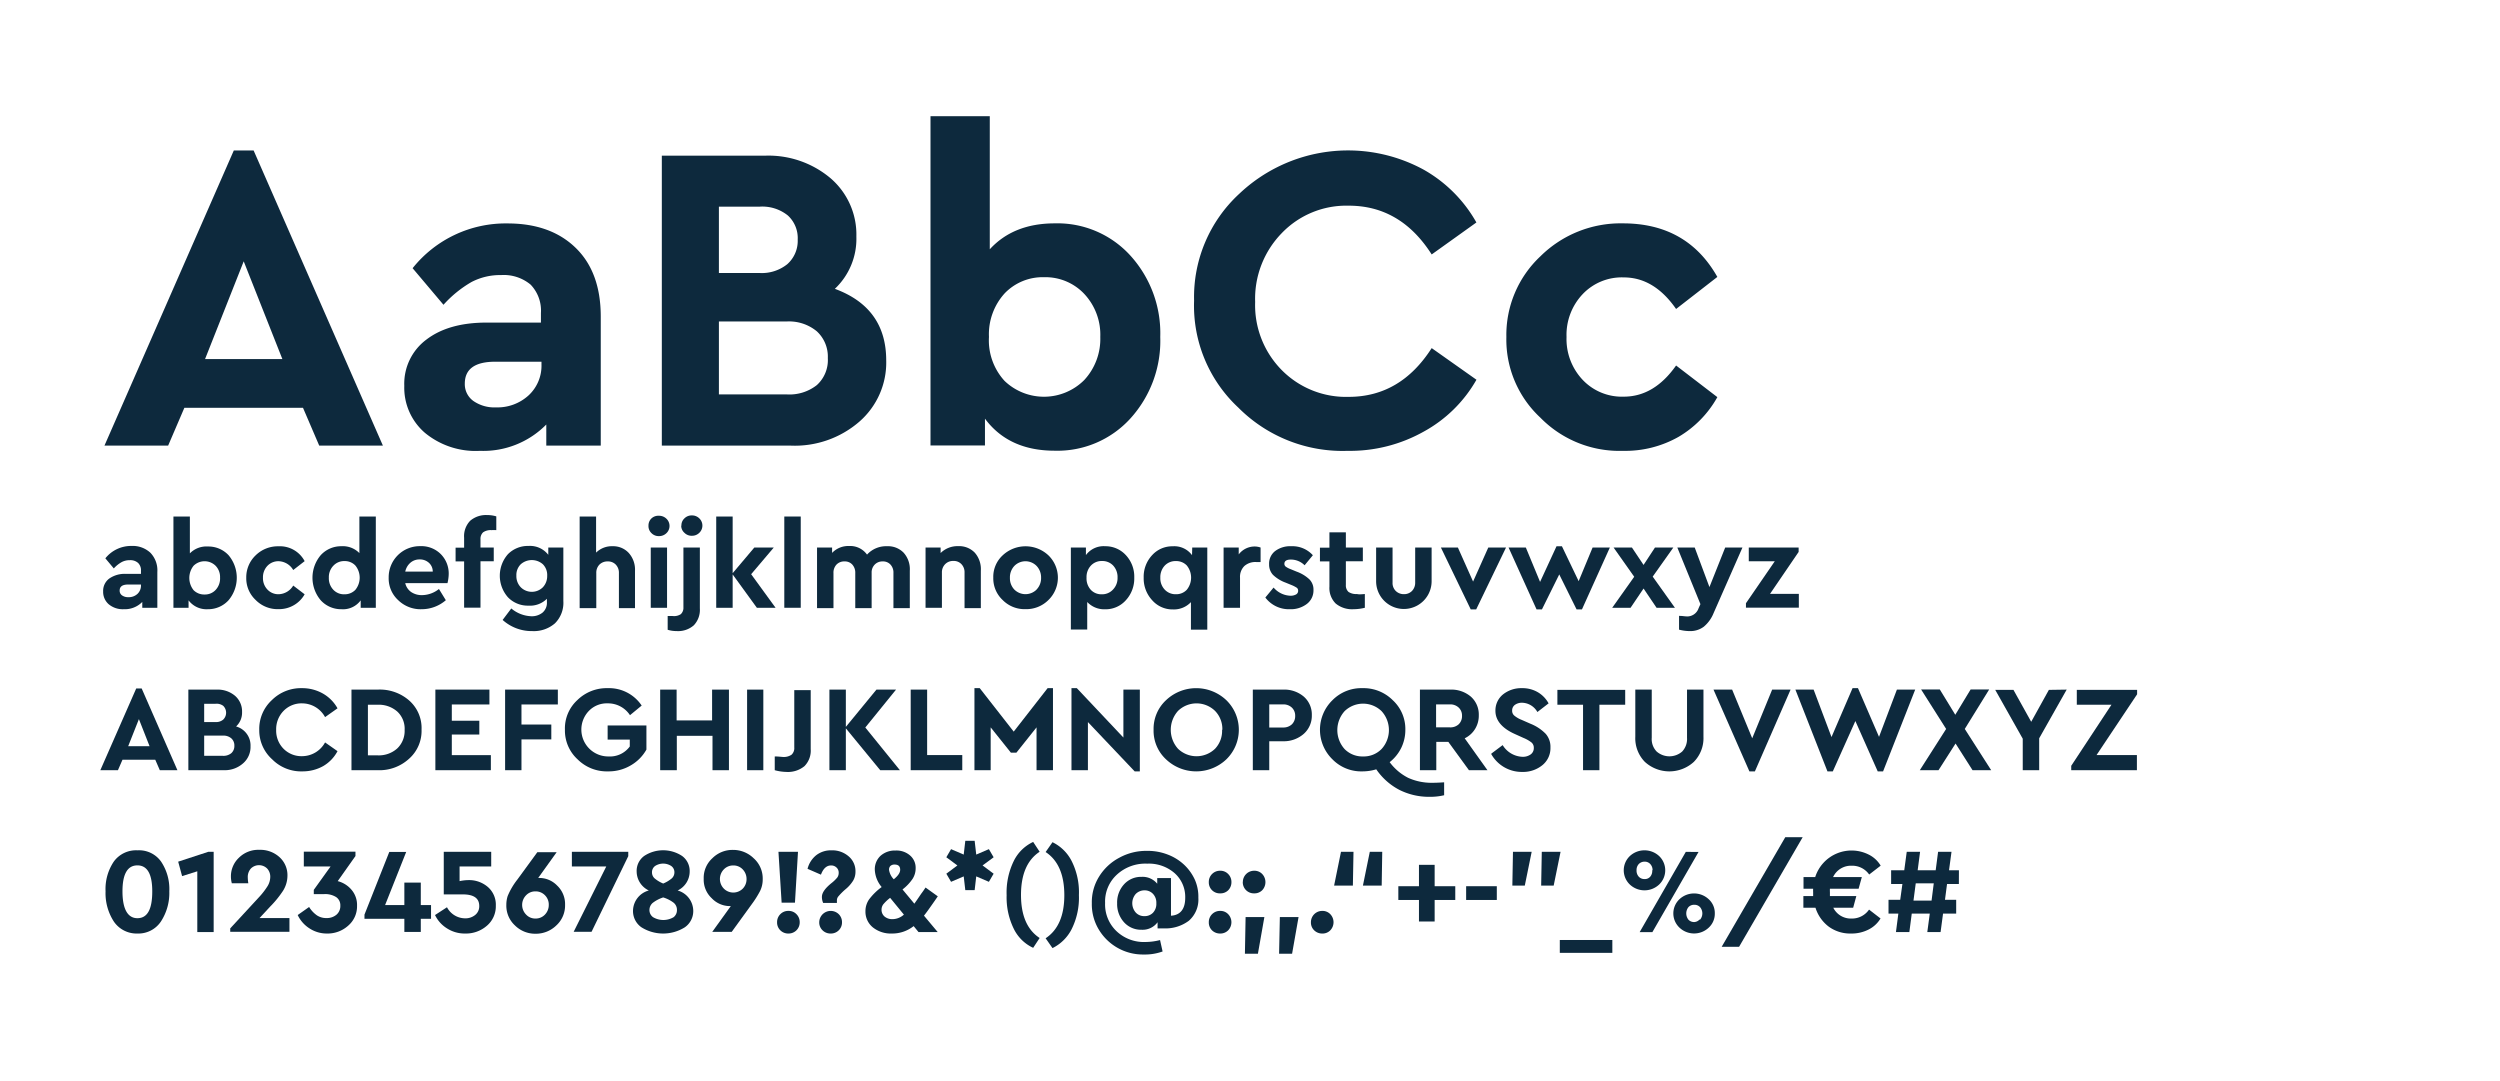 <svg xmlns="http://www.w3.org/2000/svg" viewBox="0 0 363.54 157.21"><defs><style>.cls-1{fill:#0d293d;}.cls-2{fill:none;}</style></defs><g id="Layer_2" data-name="Layer 2"><g id="Layer_1-2" data-name="Layer 1"><path class="cls-1" d="M46.42,64.8l-2.36-5.5H26.81l-2.36,5.5H15.19L34,21.88h2.88L55.68,64.8ZM41.06,52.21,35.44,38,29.82,52.21Z"/><path class="cls-1" d="M87.36,46V64.8H79.44V61.73a12.84,12.84,0,0,1-9.65,3.83,11.57,11.57,0,0,1-8-2.62,8.66,8.66,0,0,1-3-6.83,8,8,0,0,1,3.23-6.74q3.23-2.46,8.72-2.46h7.92v-1.4a5.44,5.44,0,0,0-1.5-4.12A6.1,6.1,0,0,0,72.86,40a9,9,0,0,0-4.28,1,16.69,16.69,0,0,0-4.09,3.32L60,39a17.32,17.32,0,0,1,13.8-6.51q6.25,0,9.9,3.54T87.36,46Zm-8.62,7V52.6H72q-4.41,0-4.41,3.19a3,3,0,0,0,1.25,2.52,5.34,5.34,0,0,0,3.28.93,6.7,6.7,0,0,0,4.76-1.76A5.87,5.87,0,0,0,78.74,53Z"/><path class="cls-1" d="M128.87,52.41a11.4,11.4,0,0,1-3.9,8.9,14.32,14.32,0,0,1-10,3.49H96.24V22.64h14.94a14,14,0,0,1,9.61,3.29,10.79,10.79,0,0,1,3.74,8.47A10,10,0,0,1,121.4,42Q128.87,44.75,128.87,52.41ZM110.48,30.05h-5.94V39.7h5.94a5.91,5.91,0,0,0,4-1.28A4.53,4.53,0,0,0,116,34.84a4.45,4.45,0,0,0-1.44-3.51A5.91,5.91,0,0,0,110.48,30.05Zm9.9,22a5,5,0,0,0-1.6-3.87,6.33,6.33,0,0,0-4.41-1.43h-9.83v10.6h9.83A6.42,6.42,0,0,0,118.78,56,4.91,4.91,0,0,0,120.38,52.09Z"/><path class="cls-1" d="M164.38,37.17A16.79,16.79,0,0,1,168.72,49a16.79,16.79,0,0,1-4.34,11.85,14.33,14.33,0,0,1-11,4.69q-6.7,0-10.15-4.66v3.9h-7.92V16.9h8.62V36.25q3.45-3.77,9.45-3.77A14.33,14.33,0,0,1,164.38,37.17ZM160,49a8.68,8.68,0,0,0-2.33-6.26,7.75,7.75,0,0,0-5.84-2.43,7.66,7.66,0,0,0-5.72,2.33A8.84,8.84,0,0,0,143.81,49a8.72,8.72,0,0,0,2.27,6.39,8.28,8.28,0,0,0,11.59-.13A8.79,8.79,0,0,0,160,49Z"/><path class="cls-1" d="M173.64,43.72a20.41,20.41,0,0,1,6.58-15.55A23,23,0,0,1,207,24.66a20.14,20.14,0,0,1,7.69,7.69L208.19,37q-4.53-7.1-12.07-7.09a13,13,0,0,0-9.74,4,13.66,13.66,0,0,0-3.86,10,13.43,13.43,0,0,0,3.86,9.9,13.14,13.14,0,0,0,9.74,3.9q7.53,0,12.07-7.09l6.51,4.6A19.67,19.67,0,0,1,207,62.78a21.87,21.87,0,0,1-11,2.78,21.39,21.39,0,0,1-15.93-6.29A20.25,20.25,0,0,1,173.64,43.72Z"/><path class="cls-1" d="M219.05,49A15.68,15.68,0,0,1,224,37.27a16.58,16.58,0,0,1,12-4.79q9.33,0,13.73,7.79l-6,4.66q-3.19-4.59-7.6-4.59a7.84,7.84,0,0,0-6,2.45A8.6,8.6,0,0,0,227.8,49a8.63,8.63,0,0,0,2.33,6.22,7.85,7.85,0,0,0,6,2.46q4.41,0,7.6-4.53l6,4.6a15.38,15.38,0,0,1-5.65,5.78A15.72,15.72,0,0,1,236,65.56a16.1,16.1,0,0,1-12-4.82A15.5,15.5,0,0,1,219.05,49Z"/><path class="cls-1" d="M22.88,83.18v5.2H20.69v-.85A3.56,3.56,0,0,1,18,88.59a3.18,3.18,0,0,1-2.2-.73A2.38,2.38,0,0,1,15,86a2.22,2.22,0,0,1,.89-1.87,3.92,3.92,0,0,1,2.41-.68h2.2V83a1.48,1.48,0,0,0-.42-1.14,1.67,1.67,0,0,0-1.21-.4,2.42,2.42,0,0,0-1.18.28,4.42,4.42,0,0,0-1.14.92l-1.23-1.47a4.78,4.78,0,0,1,3.82-1.8,3.76,3.76,0,0,1,2.74,1A3.69,3.69,0,0,1,22.88,83.18ZM20.5,85.1V85H18.62c-.81,0-1.22.29-1.22.88a.82.82,0,0,0,.35.7,1.49,1.49,0,0,0,.91.26A1.84,1.84,0,0,0,20,86.35,1.65,1.65,0,0,0,20.5,85.1Z"/><path class="cls-1" d="M33.23,80.73a5.08,5.08,0,0,1,0,6.56,4,4,0,0,1-3,1.3,3.26,3.26,0,0,1-2.81-1.29v1.08h-2.2V75.11h2.39v5.36a3.36,3.36,0,0,1,2.62-1A4,4,0,0,1,33.23,80.73ZM32,84a2.35,2.35,0,0,0-.65-1.73,2.28,2.28,0,0,0-3.2,0,2.85,2.85,0,0,0,0,3.55,2.16,2.16,0,0,0,1.59.63,2.11,2.11,0,0,0,1.62-.67A2.42,2.42,0,0,0,32,84Z"/><path class="cls-1" d="M35.81,84a4.4,4.4,0,0,1,1.36-3.24,4.61,4.61,0,0,1,3.33-1.32,4.06,4.06,0,0,1,3.8,2.16l-1.66,1.29a2.55,2.55,0,0,0-2.11-1.28,2.19,2.19,0,0,0-1.65.68A2.4,2.4,0,0,0,38.24,84a2.38,2.38,0,0,0,.64,1.72,2.16,2.16,0,0,0,1.65.69,2.55,2.55,0,0,0,2.11-1.26l1.66,1.27A4.21,4.21,0,0,1,42.74,88a4.3,4.3,0,0,1-2.24.58,4.47,4.47,0,0,1-3.33-1.34A4.3,4.3,0,0,1,35.81,84Z"/><path class="cls-1" d="M52.26,75.11h2.39V88.38h-2.2V87.3a3.18,3.18,0,0,1-2.81,1.29,4,4,0,0,1-3-1.3,5.08,5.08,0,0,1,0-6.56,4,4,0,0,1,3-1.3,3.36,3.36,0,0,1,2.62,1Zm-.59,10.67a2.8,2.8,0,0,0,0-3.55,2.11,2.11,0,0,0-1.57-.64,2.14,2.14,0,0,0-1.62.67A2.39,2.39,0,0,0,47.82,84a2.42,2.42,0,0,0,.64,1.75,2.12,2.12,0,0,0,1.63.67A2.15,2.15,0,0,0,51.67,85.78Z"/><path class="cls-1" d="M65.07,84.8H58.93a2.15,2.15,0,0,0,.86,1.29,2.72,2.72,0,0,0,1.6.45,4,4,0,0,0,2.44-.89l1,1.63a5.37,5.37,0,0,1-3.5,1.31,4.66,4.66,0,0,1-3.43-1.32A4.28,4.28,0,0,1,56.52,84a4.52,4.52,0,0,1,4.58-4.58,4,4,0,0,1,3,1.16,4,4,0,0,1,1.15,2.91A5.9,5.9,0,0,1,65.07,84.8Zm-6.14-1.68h4a1.7,1.7,0,0,0-.56-1.28A1.94,1.94,0,0,0,61,81.35a2,2,0,0,0-1.32.48A2.34,2.34,0,0,0,58.93,83.12Z"/><path class="cls-1" d="M69.87,78.4v1.22H71.8v2H69.87v6.74H67.49V81.64H66.25v-2h1.24V78.19a3.22,3.22,0,0,1,.88-2.46,3.52,3.52,0,0,1,2.49-.83,4.42,4.42,0,0,1,1.31.19v2a6.21,6.21,0,0,0-.7,0,1.92,1.92,0,0,0-1.22.32A1.29,1.29,0,0,0,69.87,78.4Z"/><path class="cls-1" d="M79.73,79.62h2.19V87.4a4.2,4.2,0,0,1-1.22,3.24,4.67,4.67,0,0,1-3.31,1.13,6.31,6.31,0,0,1-4.3-1.62l1.26-1.67a4.81,4.81,0,0,0,2.85,1.13,2.49,2.49,0,0,0,1.7-.53,1.88,1.88,0,0,0,.63-1.53v-.48a3.46,3.46,0,0,1-2.67,1,4,4,0,0,1-3-1.22,4.74,4.74,0,0,1,0-6.26,4.06,4.06,0,0,1,3-1.2,3.35,3.35,0,0,1,2.87,1.29Zm-.16,4.11a2.21,2.21,0,0,0-.63-1.68,2.43,2.43,0,0,0-3.21,0,2.19,2.19,0,0,0-.64,1.66,2.32,2.32,0,0,0,.65,1.7,2.28,2.28,0,0,0,3.19,0A2.36,2.36,0,0,0,79.57,83.73Z"/><path class="cls-1" d="M92.34,83v5.43H90v-5.1a1.69,1.69,0,0,0-.46-1.23,1.55,1.55,0,0,0-1.17-.46,1.64,1.64,0,0,0-1.2.46,1.69,1.69,0,0,0-.46,1.23v5.1H84.29V75.11h2.39v5.25a3.25,3.25,0,0,1,2.4-.93,3.07,3.07,0,0,1,2.37,1A3.64,3.64,0,0,1,92.34,83Z"/><path class="cls-1" d="M94.3,76.44a1.41,1.41,0,0,1,.44-1.06A1.46,1.46,0,0,1,95.82,75a1.52,1.52,0,0,1,1.09.43,1.45,1.45,0,0,1,0,2.1,1.52,1.52,0,0,1-1.09.43,1.46,1.46,0,0,1-1.08-.43A1.4,1.4,0,0,1,94.3,76.44Zm.33,11.94V79.62H97v8.76Z"/><path class="cls-1" d="M97.09,91.58v-2c.29,0,.53,0,.73,0A1.78,1.78,0,0,0,99,89.31a1.26,1.26,0,0,0,.38-1V79.62h2.39v8.86a3.25,3.25,0,0,1-.88,2.45,3.46,3.46,0,0,1-2.48.84A4.55,4.55,0,0,1,97.09,91.58Zm2-15.14a1.37,1.37,0,0,1,.44-1.06,1.46,1.46,0,0,1,1.08-.43,1.49,1.49,0,0,1,1.08.43,1.45,1.45,0,0,1,0,2.1,1.49,1.49,0,0,1-1.08.43,1.46,1.46,0,0,1-1.08-.43A1.36,1.36,0,0,1,99.06,76.44Z"/><path class="cls-1" d="M112.78,88.38h-2.72l-3.52-4.85v4.85h-2.39V75.11h2.39v8.24l3.15-3.73h2.83l-3.29,3.88Z"/><path class="cls-1" d="M114.05,88.38V75.11h2.39V88.38Z"/><path class="cls-1" d="M132.3,83v5.43h-2.38v-5.1a1.69,1.69,0,0,0-.43-1.23,1.45,1.45,0,0,0-1.13-.46,1.54,1.54,0,0,0-1.16.46,1.61,1.61,0,0,0-.45,1.18v5.15h-2.38v-5.1a1.74,1.74,0,0,0-.43-1.23,1.45,1.45,0,0,0-1.13-.46,1.54,1.54,0,0,0-1.17.46,1.7,1.7,0,0,0-.44,1.23v5.1h-2.39V79.62H121v.78a3.25,3.25,0,0,1,2.48-1,3,3,0,0,1,2.6,1.25A3.74,3.74,0,0,1,129,79.43a3.16,3.16,0,0,1,2.41.95A3.59,3.59,0,0,1,132.3,83Z"/><path class="cls-1" d="M142.63,83v5.43h-2.37V83.27a1.69,1.69,0,0,0-.45-1.23,1.52,1.52,0,0,0-1.17-.47,1.6,1.6,0,0,0-1.2.47,1.67,1.67,0,0,0-.47,1.23v5.11h-2.38V79.62h2.19v.8a3.47,3.47,0,0,1,2.56-1,3.14,3.14,0,0,1,2.41.95A3.63,3.63,0,0,1,142.63,83Z"/><path class="cls-1" d="M144.44,84a4.24,4.24,0,0,1,1.36-3.24,4.86,4.86,0,0,1,6.66,0,4.52,4.52,0,0,1,0,6.49,4.54,4.54,0,0,1-3.34,1.33,4.46,4.46,0,0,1-3.32-1.33A4.3,4.3,0,0,1,144.44,84Zm6.3,1.72a2.37,2.37,0,0,0,.65-1.7,2.42,2.42,0,0,0-.65-1.72,2.26,2.26,0,0,0-3.24,0,2.42,2.42,0,0,0-.64,1.73,2.36,2.36,0,0,0,.64,1.7,2.29,2.29,0,0,0,3.24,0Z"/><path class="cls-1" d="M163.72,80.73A4.58,4.58,0,0,1,164.94,84a4.66,4.66,0,0,1-1.22,3.28,3.93,3.93,0,0,1-3,1.32,3.4,3.4,0,0,1-2.62-1.06v4h-2.38V79.62h2.19v1.1a3.19,3.19,0,0,1,2.81-1.29A4,4,0,0,1,163.72,80.73ZM162.51,84a2.46,2.46,0,0,0-.63-1.75,2.15,2.15,0,0,0-1.63-.67,2.12,2.12,0,0,0-1.58.63A2.42,2.42,0,0,0,158,84a2.45,2.45,0,0,0,.63,1.78,2.09,2.09,0,0,0,1.58.64,2.14,2.14,0,0,0,1.62-.67A2.39,2.39,0,0,0,162.51,84Z"/><path class="cls-1" d="M173.37,79.62h2.19V91.56h-2.38v-4a3.4,3.4,0,0,1-2.62,1.06,3.92,3.92,0,0,1-3-1.32A4.66,4.66,0,0,1,166.31,84a4.58,4.58,0,0,1,1.22-3.26,3.94,3.94,0,0,1,3-1.3,3.19,3.19,0,0,1,2.81,1.29Zm-.8,6.15a2.8,2.8,0,0,0,0-3.55,2.12,2.12,0,0,0-1.58-.63,2.15,2.15,0,0,0-1.63.67,2.46,2.46,0,0,0-.63,1.75,2.39,2.39,0,0,0,.64,1.73,2.14,2.14,0,0,0,1.62.67A2.1,2.1,0,0,0,172.57,85.77Z"/><path class="cls-1" d="M183.31,79.62v2.11h-.64a2.42,2.42,0,0,0-1.72.58,2.21,2.21,0,0,0-.63,1.7v4.37h-2.39V79.62h2.2v1a2.91,2.91,0,0,1,2.4-1.15A2.59,2.59,0,0,1,183.31,79.62Z"/><path class="cls-1" d="M184,86.89l1.2-1.45a3.39,3.39,0,0,0,2.46,1.19,1.62,1.62,0,0,0,.81-.19.59.59,0,0,0,.3-.54.53.53,0,0,0-.18-.42,4.19,4.19,0,0,0-.72-.38l-.93-.38a5.24,5.24,0,0,1-1.83-1.13,2.19,2.19,0,0,1-.56-1.54,2.29,2.29,0,0,1,.88-1.92,3.64,3.64,0,0,1,2.34-.7,4,4,0,0,1,3.14,1.31l-1.2,1.46a2.81,2.81,0,0,0-2-.83c-.63,0-.94.21-.94.62a.51.51,0,0,0,.2.41,3,3,0,0,0,.72.37l.85.35a5.39,5.39,0,0,1,1.88,1.14,2.1,2.1,0,0,1,.58,1.53,2.45,2.45,0,0,1-1,2.06,3.84,3.84,0,0,1-2.43.74A4.28,4.28,0,0,1,184,86.89Z"/><path class="cls-1" d="M198.47,86.38v2a6.91,6.91,0,0,1-1.65.21,3.73,3.73,0,0,1-2.59-.83,3.17,3.17,0,0,1-.91-2.46V81.64h-1.38v-2h1.38V77.41h2.39v2.21h2.47v2h-2.47v3.45a1.27,1.27,0,0,0,.38,1,2,2,0,0,0,1.24.31C197.54,86.45,197.91,86.43,198.47,86.38Z"/><path class="cls-1" d="M200.11,84.52v-4.9h2.39v5.1a1.62,1.62,0,0,0,.47,1.22,1.65,1.65,0,0,0,1.19.46,1.59,1.59,0,0,0,1.17-.47,1.7,1.7,0,0,0,.46-1.21v-5.1h2.39v4.9a4,4,0,1,1-8.07,0Z"/><path class="cls-1" d="M216.42,79.62H219l-4.34,9h-.79l-4.34-9H212l2.21,4.95Z"/><path class="cls-1" d="M231.59,79.62h2.51l-4.06,9h-.78l-2.52-5.09-2.52,5.09h-.78l-4.07-9h2.51l2.07,5,2.39-5.18h.79l2.43,5.07Z"/><path class="cls-1" d="M243.56,88.38h-2.67L239,85.58l-1.89,2.8h-2.67l3.2-4.51-3-4.25h2.67L239,82.15l1.66-2.53h2.67l-3,4.23Z"/><path class="cls-1" d="M250.87,79.62h2.51l-4.19,9.52a5,5,0,0,1-1.44,2,3.27,3.27,0,0,1-2.05.63,6.12,6.12,0,0,1-1.54-.21v-2c.49,0,.83.07,1,.07A1.74,1.74,0,0,0,247,88.45l.27-.6-3.36-8.23h2.53l2.14,5.75Z"/><path class="cls-1" d="M257.39,86.36h4.19v2h-7.69v-.64l4.19-6.1H254.3v-2h7.25v.64Z"/><path class="cls-1" d="M23.24,112l-.66-1.52H17.81L17.15,112H14.59l5.22-11.89h.79L25.8,112Zm-1.49-3.49-1.55-3.94-1.56,3.94Z"/><path class="cls-1" d="M36.43,108.53A3.14,3.14,0,0,1,35.35,111a4,4,0,0,1-2.76,1h-5.2V100.28h4.14a3.9,3.9,0,0,1,2.67.92,3,3,0,0,1,1,2.34,2.74,2.74,0,0,1-.87,2.1A2.86,2.86,0,0,1,36.43,108.53Zm-5.09-6.19H29.69V105h1.65a1.6,1.6,0,0,0,1.12-.36,1.4,1.4,0,0,0,0-2A1.6,1.6,0,0,0,31.34,102.34Zm2.74,6.1a1.37,1.37,0,0,0-.44-1.07,1.74,1.74,0,0,0-1.22-.4H29.69v2.94h2.73a1.79,1.79,0,0,0,1.22-.39A1.38,1.38,0,0,0,34.08,108.44Z"/><path class="cls-1" d="M37.7,106.12a5.69,5.69,0,0,1,1.83-4.31,6,6,0,0,1,4.4-1.74,6.06,6.06,0,0,1,3,.77A5.59,5.59,0,0,1,49.08,103l-1.81,1.28a3.81,3.81,0,0,0-3.34-2,3.64,3.64,0,0,0-2.7,1.1,3.8,3.8,0,0,0-1.07,2.76,3.74,3.74,0,0,0,1.07,2.74,3.66,3.66,0,0,0,2.7,1.08,3.82,3.82,0,0,0,3.34-2l1.81,1.27A5.45,5.45,0,0,1,47,111.4a6.08,6.08,0,0,1-3,.77,5.92,5.92,0,0,1-4.41-1.74A5.65,5.65,0,0,1,37.7,106.12Z"/><path class="cls-1" d="M51.11,112V100.28h3.82a6.48,6.48,0,0,1,4.6,1.61,5.33,5.33,0,0,1,1.77,4.2,5.39,5.39,0,0,1-1.79,4.22A6.38,6.38,0,0,1,54.93,112Zm2.39-2.16h1.41a4,4,0,0,0,2.85-1,3.52,3.52,0,0,0,1.08-2.69,3.41,3.41,0,0,0-1.06-2.67,4.08,4.08,0,0,0-2.87-1H53.5Z"/><path class="cls-1" d="M63.31,112V100.28h7.86v2.16H65.7v2.37h4v2h-4v3h5.68V112Z"/><path class="cls-1" d="M73.45,112V100.28h7.67v2.16H75.83v2.92h4.34v2.16H75.83V112Z"/><path class="cls-1" d="M82.15,106.12a5.58,5.58,0,0,1,1.79-4.3,6.08,6.08,0,0,1,4.45-1.75,5.71,5.71,0,0,1,4.92,2.53l-1.7,1.4a3.81,3.81,0,0,0-3.25-1.72,3.61,3.61,0,0,0-2.71,1.08A3.91,3.91,0,0,0,88.5,110a3.56,3.56,0,0,0,3.08-1.45v-1H88.36v-2.06H94V109a6.07,6.07,0,0,1-2.28,2.3,6.27,6.27,0,0,1-3.29.87A6,6,0,0,1,84,110.43,5.67,5.67,0,0,1,82.15,106.12Z"/><path class="cls-1" d="M96,112V100.28h2.39v4.48h5.16v-4.48H106V112h-2.39v-5H98.42v5Z"/><path class="cls-1" d="M108.64,112V100.28H111V112Z"/><path class="cls-1" d="M112.66,112v-2c.56,0,1,.07,1.16.07a2,2,0,0,0,1.28-.32,1.3,1.3,0,0,0,.4-1.07v-8.32h2.39v8.57a3.2,3.2,0,0,1-.91,2.48,3.77,3.77,0,0,1-2.64.84A6.9,6.9,0,0,1,112.66,112Z"/><path class="cls-1" d="M130.86,112H128l-5-6.09V112h-2.39V100.28H123v5.42l4.45-5.42h2.85l-4.47,5.51Z"/><path class="cls-1" d="M132.43,112V100.28h2.39v9.52h5.11V112Z"/><path class="cls-1" d="M152.34,100.07h.78V112h-2.39v-6.23l-2.93,3.68H147l-2.94-3.68V112H141.7V100.07h.77l4.94,6.32Z"/><path class="cls-1" d="M163.36,100.28h2.39v11.89H165L158.2,105v7h-2.39V100.07h.78l6.77,7.18Z"/><path class="cls-1" d="M167.75,106.12a5.68,5.68,0,0,1,1.81-4.3,6.37,6.37,0,0,1,8.77,0,6,6,0,0,1,0,8.6,6.37,6.37,0,0,1-8.77,0A5.67,5.67,0,0,1,167.75,106.12Zm10,0a3.78,3.78,0,0,0-1.07-2.75,3.86,3.86,0,0,0-5.37,0,4.12,4.12,0,0,0,0,5.52,3.88,3.88,0,0,0,5.37,0A3.77,3.77,0,0,0,177.71,106.12Z"/><path class="cls-1" d="M182.18,112V100.28h4.39a4.39,4.39,0,0,1,3,1,3.45,3.45,0,0,1,1.19,2.72,3.51,3.51,0,0,1-1.19,2.73,4.4,4.4,0,0,1-3,1.06h-2V112Zm2.39-6.21h2a1.79,1.79,0,0,0,1.3-.47,1.67,1.67,0,0,0,.47-1.23,1.6,1.6,0,0,0-.49-1.2,1.78,1.78,0,0,0-1.28-.46h-2Z"/><path class="cls-1" d="M210,113.76v1.88a8.73,8.73,0,0,1-2.09.23,9.59,9.59,0,0,1-4.4-1,9.24,9.24,0,0,1-3.38-3,6.78,6.78,0,0,1-2,.3,5.85,5.85,0,0,1-4.37-1.75,6,6,0,0,1,0-8.6,5.89,5.89,0,0,1,4.37-1.75,6,6,0,0,1,4.4,1.75,5.7,5.7,0,0,1,1.83,4.3,5.94,5.94,0,0,1-.6,2.64,6,6,0,0,1-1.68,2.07,7.66,7.66,0,0,0,2.69,2.28,8.24,8.24,0,0,0,3.57.72C208.74,113.83,209.28,113.81,210,113.76ZM198.22,110a3.62,3.62,0,0,0,2.68-1.08,4.08,4.08,0,0,0,0-5.51,3.86,3.86,0,0,0-5.37,0,4.12,4.12,0,0,0,0,5.52A3.62,3.62,0,0,0,198.22,110Z"/><path class="cls-1" d="M216.3,112h-2.69l-3-4.12h-1.75V112h-2.38V100.28h4.38a4.4,4.4,0,0,1,3,1,3.47,3.47,0,0,1,1.18,2.72,3.67,3.67,0,0,1-.54,2,3.56,3.56,0,0,1-1.51,1.36Zm-7.47-9.57v3.34h2a1.77,1.77,0,0,0,1.3-.46,1.63,1.63,0,0,0,.47-1.22,1.57,1.57,0,0,0-.49-1.2,1.76,1.76,0,0,0-1.28-.46Z"/><path class="cls-1" d="M216.86,109.59l1.65-1.24a3.53,3.53,0,0,0,2.86,1.7,1.93,1.93,0,0,0,1.22-.35,1.12,1.12,0,0,0,.45-.94,1,1,0,0,0-.31-.77,4.74,4.74,0,0,0-1.18-.68l-1.26-.57c-1.88-.84-2.83-2-2.83-3.36a3,3,0,0,1,1.1-2.4,4.25,4.25,0,0,1,2.78-.91,4.38,4.38,0,0,1,2.3.6,4.21,4.21,0,0,1,1.55,1.61l-1.63,1.26a2.62,2.62,0,0,0-2.22-1.35,1.72,1.72,0,0,0-1.05.31,1,1,0,0,0-.4.83.91.91,0,0,0,.29.71,3.76,3.76,0,0,0,1.07.63l1.32.58a6.39,6.39,0,0,1,2.2,1.46,2.88,2.88,0,0,1,.69,2,3.18,3.18,0,0,1-1.15,2.54,4.44,4.44,0,0,1-2.94,1,5.09,5.09,0,0,1-4.51-2.58Z"/><path class="cls-1" d="M230.2,112v-9.52h-3.73v-2.16h9.86v2.16h-3.75V112Z"/><path class="cls-1" d="M237.8,107.13v-6.85h2.39v7a2.6,2.6,0,0,0,.71,2,2.82,2.82,0,0,0,3.72,0,2.67,2.67,0,0,0,.7-2v-7h2.39v6.85a4.92,4.92,0,0,1-1.4,3.66,5.28,5.28,0,0,1-7.12,0A4.91,4.91,0,0,1,237.8,107.13Z"/><path class="cls-1" d="M257.7,100.28h2.68l-5.19,11.89h-.8l-5.22-11.89h2.71l2.92,7.08Z"/><path class="cls-1" d="M275.84,100.28h2.66l-4.67,11.89h-.78l-3.25-7.32-3.28,7.32h-.78l-4.66-11.89h2.65l2.6,6.9,3.06-7.11h.79l3.06,7.08Z"/><path class="cls-1" d="M289.55,112h-2.71l-2.47-3.88L281.89,112h-2.72L283,106l-3.64-5.74h2.72l2.25,3.68,2.23-3.68h2.7L285.71,106Z"/><path class="cls-1" d="M300.53,100.28l-4,7.08V112h-2.39v-4.58l-4-7.1h2.65l2.58,4.64,2.57-4.64Z"/><path class="cls-1" d="M304.87,109.8h5.87V112h-9.55v-.64l5.85-8.88H302v-2.16h8.77v.64Z"/><path class="cls-1" d="M15.35,129.61a7.15,7.15,0,0,1,1.19-4.31A4,4,0,0,1,20,123.65a3.92,3.92,0,0,1,3.43,1.65,7.15,7.15,0,0,1,1.19,4.31A7.57,7.57,0,0,1,23.4,134,3.93,3.93,0,0,1,20,135.75,4,4,0,0,1,16.55,134,7.57,7.57,0,0,1,15.35,129.61Zm6.79,0c0-2.51-.72-3.77-2.16-3.77s-2.17,1.26-2.17,3.77.72,3.91,2.17,3.91S22.14,132.24,22.14,129.63Z"/><path class="cls-1" d="M30.28,123.87h.79v11.67H28.69V126.7l-2.21.7-.57-2.1Z"/><path class="cls-1" d="M37.74,133.5h4.35v2l-8.61,0V135l4.17-4.52a10.67,10.67,0,0,0,1.27-1.64,2.65,2.65,0,0,0,.38-1.3,1.73,1.73,0,0,0-.45-1.24,1.68,1.68,0,0,0-2.37,0,1.84,1.84,0,0,0-.45,1.29,5.86,5.86,0,0,0,.08.85h-2.4a3.83,3.83,0,0,1-.13-1,3.71,3.71,0,0,1,1.16-2.71,4,4,0,0,1,3-1.15,4.13,4.13,0,0,1,2.91,1.07,3.52,3.52,0,0,1,1.15,2.67,4.17,4.17,0,0,1-.64,2.21,14.93,14.93,0,0,1-1.88,2.31Z"/><path class="cls-1" d="M51.92,131.72a3.7,3.7,0,0,1-1.28,2.88,4.47,4.47,0,0,1-3.12,1.15A4.55,4.55,0,0,1,45,135a4.67,4.67,0,0,1-1.71-1.94l1.66-1.17a4.11,4.11,0,0,0,1.14,1.22,2.42,2.42,0,0,0,1.37.39,2.16,2.16,0,0,0,1.47-.49,1.65,1.65,0,0,0,.56-1.31,1.43,1.43,0,0,0-.61-1.25,3,3,0,0,0-1.77-.43H45.63v-.62L48.07,126H44.18v-2.15h7.51v.63l-2.58,3.65a3.9,3.9,0,0,1,2,1.25A3.4,3.4,0,0,1,51.92,131.72Z"/><path class="cls-1" d="M62.68,131.61v2H61.19v1.91H58.8v-1.91H53V133l3.61-9.12h2.46L56,131.61H58.8v-3.27h2.39v3.27Z"/><path class="cls-1" d="M72.1,131.7a3.71,3.71,0,0,1-1.29,2.91,4.63,4.63,0,0,1-3.18,1.14A4.73,4.73,0,0,1,65,135a4.61,4.61,0,0,1-1.74-1.94L65,131.93a3,3,0,0,0,2.6,1.61,2.24,2.24,0,0,0,1.5-.49,1.61,1.61,0,0,0,.59-1.31c0-1.12-.8-1.68-2.39-1.68H64.53v-6.19h6.9V126h-4.6v2.13a6.45,6.45,0,0,1,1.33-.15,4.18,4.18,0,0,1,2.78,1A3.4,3.4,0,0,1,72.1,131.7Z"/><path class="cls-1" d="M82.17,131.58a3.92,3.92,0,0,1-1.28,3,4.25,4.25,0,0,1-3,1.2,4.16,4.16,0,0,1-3-1.2,3.9,3.9,0,0,1-1.26-3,4.16,4.16,0,0,1,.19-1.27,10.06,10.06,0,0,1,1.4-2.39l2.92-4h2.81l-2.69,3.75h.07A3.6,3.6,0,0,1,81,128.76,3.7,3.7,0,0,1,82.17,131.58ZM79.24,133a2,2,0,0,0,.56-1.41,1.91,1.91,0,0,0-.56-1.41,1.87,1.87,0,0,0-1.37-.56,1.84,1.84,0,0,0-1.37.57,2,2,0,0,0,0,2.8,1.81,1.81,0,0,0,1.37.58A1.84,1.84,0,0,0,79.24,133Z"/><path class="cls-1" d="M83.16,123.87h8.2v.63l-5.34,11h-2.6L88.16,126h-5Z"/><path class="cls-1" d="M100.81,132.43a2.87,2.87,0,0,1-1.22,2.41,5.94,5.94,0,0,1-6.32,0,2.87,2.87,0,0,1-1.22-2.41,3.1,3.1,0,0,1,2.3-2.94,3.08,3.08,0,0,1-1.77-2.74,2.69,2.69,0,0,1,1.08-2.27,5,5,0,0,1,5.54,0,2.7,2.7,0,0,1,1.09,2.27,3.06,3.06,0,0,1-1.75,2.74A3.11,3.11,0,0,1,100.81,132.43Zm-2.37-.09a1.34,1.34,0,0,0-.47-1.06,4.85,4.85,0,0,0-1.53-.78,5,5,0,0,0-1.53.8,1.36,1.36,0,0,0-.47,1,1.27,1.27,0,0,0,.52,1.07,2.94,2.94,0,0,0,3,0A1.3,1.3,0,0,0,98.44,132.34Zm-3.63-5.49a1.16,1.16,0,0,0,.37.87,4.73,4.73,0,0,0,1.26.76,4.73,4.73,0,0,0,1.26-.76,1.18,1.18,0,0,0,.37-.88,1.1,1.1,0,0,0-.46-.91,2.15,2.15,0,0,0-2.35,0A1.11,1.11,0,0,0,94.81,126.85Z"/><path class="cls-1" d="M110.91,127.85a3.76,3.76,0,0,1-.39,1.73,14.38,14.38,0,0,1-1.22,1.93l-2.9,4h-2.83l2.7-3.75h-.09a3.64,3.64,0,0,1-2.68-1.14,3.69,3.69,0,0,1-1.17-2.82,3.86,3.86,0,0,1,1.26-3,4.13,4.13,0,0,1,3-1.21,4.26,4.26,0,0,1,3,1.21A3.93,3.93,0,0,1,110.91,127.85ZM108,129.23a1.94,1.94,0,0,0,.56-1.4,2,2,0,0,0-.56-1.41,1.84,1.84,0,0,0-1.37-.57,1.86,1.86,0,0,0-1.36.56,2,2,0,0,0,0,2.82,1.94,1.94,0,0,0,2.73,0Z"/><path class="cls-1" d="M113,134.11a1.62,1.62,0,0,1,.47-1.17,1.59,1.59,0,0,1,1.19-.48,1.55,1.55,0,0,1,1.16.48,1.62,1.62,0,0,1,.47,1.17,1.61,1.61,0,0,1-1.63,1.64,1.62,1.62,0,0,1-1.19-.47A1.59,1.59,0,0,1,113,134.11Zm.66-2.85-.46-7.39h2.84l-.44,7.39Z"/><path class="cls-1" d="M119.52,130.41c0-.58.46-1.24,1.4-2a5.39,5.39,0,0,0,.83-.8,1.14,1.14,0,0,0,.21-.68,1,1,0,0,0-.32-.78,1.11,1.11,0,0,0-.79-.3c-.65,0-1.14.45-1.47,1.34l-1.95-.85a3.69,3.69,0,0,1,1.29-2,3.5,3.5,0,0,1,2.2-.69,3.64,3.64,0,0,1,2.48.87,2.81,2.81,0,0,1,1,2.23,2.54,2.54,0,0,1-.34,1.31,5.17,5.17,0,0,1-1.13,1.27,9.21,9.21,0,0,0-1,1,.88.88,0,0,0-.23.6c0,.06,0,.18,0,.37h-2A2.12,2.12,0,0,1,119.52,130.41Zm-.39,3.7a1.67,1.67,0,0,1,2.84-1.17,1.62,1.62,0,0,1,.47,1.17,1.59,1.59,0,0,1-.47,1.17,1.61,1.61,0,0,1-1.18.47,1.63,1.63,0,0,1-1.18-.47A1.56,1.56,0,0,1,119.13,134.11Z"/><path class="cls-1" d="M136.37,130.34l-.46.67c-.7,1-1.22,1.74-1.55,2.14l2,2.39h-2.79l-.71-.87a5,5,0,0,1-3.17,1.08,4.18,4.18,0,0,1-2.77-.9,2.94,2.94,0,0,1-1.07-2.35,3,3,0,0,1,.52-1.7,8.72,8.72,0,0,1,1.84-1.81,4.17,4.17,0,0,1-1-2.54,2.66,2.66,0,0,1,.83-2,3.14,3.14,0,0,1,2.2-.77,3,3,0,0,1,2.1.72,2.35,2.35,0,0,1,.81,1.85,2.81,2.81,0,0,1-.44,1.54,6.61,6.61,0,0,1-1.47,1.55l1.72,2.07c.24-.33.57-.81,1-1.45q.32-.42.63-.9ZM131.44,133l-2-2.44a6.23,6.23,0,0,0-1,.95,1.31,1.31,0,0,0-.25.77,1.28,1.28,0,0,0,.44,1,1.74,1.74,0,0,0,1.16.38A2.51,2.51,0,0,0,131.44,133Zm-2.16-6.51a2.48,2.48,0,0,0,.69,1.37l0,0q.93-.75.93-1.38c0-.51-.27-.76-.81-.76a.88.88,0,0,0-.62.21A.77.77,0,0,0,129.28,126.48Z"/><path class="cls-1" d="M144.49,124.66l-1.61,1.19,1.61,1.2-.69,1.18-1.84-.79-.23,2h-1.36l-.23-2-1.84.79-.69-1.18,1.61-1.2-1.61-1.19.69-1.18,1.84.79.23-2h1.36l.23,2,1.84-.79Z"/><path class="cls-1" d="M146.38,130.18a10.42,10.42,0,0,1,1.05-5,5.93,5.93,0,0,1,2.81-2.75l.94,1.43c-1.81,1.19-2.71,3.29-2.71,6.28s.9,5.07,2.71,6.26l-.94,1.43a5.89,5.89,0,0,1-2.81-2.75A10.36,10.36,0,0,1,146.38,130.18Z"/><path class="cls-1" d="M153.05,137.87l-1-1.43q2.72-1.8,2.72-6.26c0-3-.91-5.09-2.72-6.28l1-1.43a6.15,6.15,0,0,1,2.76,2.69,10.08,10.08,0,0,1,1.08,5,10.21,10.21,0,0,1-1.08,5A6.21,6.21,0,0,1,153.05,137.87Z"/><path class="cls-1" d="M174.26,130.55a4.09,4.09,0,0,1-1.38,3.34A5.65,5.65,0,0,1,169.2,135h-.87v-.89A2.69,2.69,0,0,1,166,135.2a3.31,3.31,0,0,1-2.55-1.09,3.93,3.93,0,0,1-1-2.76,3.89,3.89,0,0,1,1-2.75,3.31,3.31,0,0,1,2.55-1.09,2.73,2.73,0,0,1,2.28,1v-.83h2v5.48c1.38-.08,2.07-1,2.07-2.6a4.62,4.62,0,0,0-1.53-3.58,5.69,5.69,0,0,0-4-1.39,6.1,6.1,0,0,0-4.4,1.59,5.29,5.29,0,0,0-1.72,4.12,5.36,5.36,0,0,0,1.65,4.1,5.78,5.78,0,0,0,4.24,1.58,8.68,8.68,0,0,0,2.1-.28l.37,1.66a7.5,7.5,0,0,1-2.72.44,7.47,7.47,0,0,1-6.57-3.65,7.1,7.1,0,0,1-1-3.81,7,7,0,0,1,1.05-3.86,7.62,7.62,0,0,1,2.94-2.75,8.11,8.11,0,0,1,4-1,8,8,0,0,1,3,.52,7.24,7.24,0,0,1,2.4,1.47,7,7,0,0,1,1.58,2.18A6.12,6.12,0,0,1,174.26,130.55Zm-6.11.8a1.85,1.85,0,0,0-.49-1.37,1.64,1.64,0,0,0-1.22-.51,1.77,1.77,0,0,0-1.28.52,2.06,2.06,0,0,0,0,2.71,1.65,1.65,0,0,0,1.26.52,1.67,1.67,0,0,0,1.24-.49A1.86,1.86,0,0,0,168.15,131.35Z"/><path class="cls-1" d="M175.78,128.27a1.62,1.62,0,0,1,1.66-1.65,1.55,1.55,0,0,1,1.16.48,1.62,1.62,0,0,1,.47,1.17,1.66,1.66,0,0,1-.46,1.18,1.58,1.58,0,0,1-1.17.46,1.59,1.59,0,0,1-1.66-1.64Zm0,5.84a1.62,1.62,0,0,1,1.66-1.65,1.55,1.55,0,0,1,1.16.48,1.7,1.7,0,0,1,0,2.34,1.59,1.59,0,0,1-1.17.47,1.65,1.65,0,0,1-1.19-.47A1.59,1.59,0,0,1,175.78,134.11Z"/><path class="cls-1" d="M180.73,128.27a1.64,1.64,0,0,1,1.66-1.65,1.55,1.55,0,0,1,1.16.48,1.72,1.72,0,0,1,0,2.35,1.58,1.58,0,0,1-1.17.46,1.61,1.61,0,0,1-1.66-1.64Zm.3,10.42.1-5.33h2.73l-.94,5.33Z"/><path class="cls-1" d="M186,138.69l.11-5.33h2.72l-.94,5.33Z"/><path class="cls-1" d="M190.63,134.11a1.64,1.64,0,0,1,1.67-1.65,1.55,1.55,0,0,1,1.15.48,1.7,1.7,0,0,1,0,2.34,1.55,1.55,0,0,1-1.16.47,1.64,1.64,0,0,1-1.19-.47A1.56,1.56,0,0,1,190.63,134.11Z"/><path class="cls-1" d="M194,128.78l1-4.91h1.82l-.09,4.91Zm4.19,0,1-4.91H201l-.08,4.91Z"/><path class="cls-1" d="M206.34,134v-3.13h-3v-2h3v-3.11h2.28v3.11h3v2h-3V134Z"/><path class="cls-1" d="M213.2,130.87v-2h4.46v2Z"/><path class="cls-1" d="M219.92,128.78l.09-4.91h2.72l-1,4.91Zm4.19,0,.09-4.91h2.73l-1,4.91Z"/><path class="cls-1" d="M226.82,138.56v-1.87h7.64v1.87Z"/><path class="cls-1" d="M237,128.62a2.86,2.86,0,0,1,0-4.13,3.13,3.13,0,0,1,4.27,0,2.86,2.86,0,0,1,0,4.13,3.11,3.11,0,0,1-4.27,0Zm3.31-2.07a1.28,1.28,0,0,0-.33-.9,1.07,1.07,0,0,0-.82-.35,1.15,1.15,0,0,0-.86.35,1.27,1.27,0,0,0-.32.9,1.31,1.31,0,0,0,.31.92,1.11,1.11,0,0,0,.87.36,1,1,0,0,0,.82-.36A1.28,1.28,0,0,0,240.26,126.55Zm-1.88,9,6.71-11.67H247l-6.72,11.67Zm5.79-.66a2.84,2.84,0,0,1,0-4.13,3.11,3.11,0,0,1,4.25,0,2.7,2.7,0,0,1,.89,2.06,2.74,2.74,0,0,1-.88,2.07,3.09,3.09,0,0,1-4.26,0Zm3-1.16a1.41,1.41,0,0,0,0-1.81,1.09,1.09,0,0,0-.82-.35,1.12,1.12,0,0,0-.87.34,1.47,1.47,0,0,0,0,1.83,1.12,1.12,0,0,0,.87.34A1.09,1.09,0,0,0,247.13,133.72Z"/><path class="cls-1" d="M250.36,137.68l9.25-15.94h2.53l-9.25,15.94Z"/><path class="cls-1" d="M271.79,132.27l1.67,1.29a4.24,4.24,0,0,1-1.74,1.61,5.43,5.43,0,0,1-2.54.58,5.29,5.29,0,0,1-3.25-1A5.51,5.51,0,0,1,264,132h-1.76v-1.7h1.42c0-.08,0-.28,0-.58a4.06,4.06,0,0,1,0-.48h-1.4v-1.7h1.7a5.55,5.55,0,0,1,7.78-3.27,4.18,4.18,0,0,1,1.74,1.61l-1.67,1.29a3,3,0,0,0-2.54-1.28,2.87,2.87,0,0,0-2.71,1.65h4.18l-.47,1.7h-4.17a4.14,4.14,0,0,0,0,.49c0,.07,0,.26,0,.57h3.84l-.46,1.7h-2.89a2.84,2.84,0,0,0,2.66,1.57A3,3,0,0,0,271.79,132.27Z"/><path class="cls-1" d="M284.85,128.55h-1.72l-.3,2.3h1.63v2h-1.91l-.36,2.69h-1.93l.36-2.69H278l-.35,2.69H275.7l.35-2.69h-1.43v-2h1.7l.32-2.3H275v-2h1.91l.36-2.68h1.94l-.35,2.68h2.62l.35-2.68h1.95l-.36,2.68h1.44Zm-6.6,2.41h2.63l.32-2.51h-2.62Z"/><rect class="cls-2" width="363.54" height="157.21"/></g></g></svg>